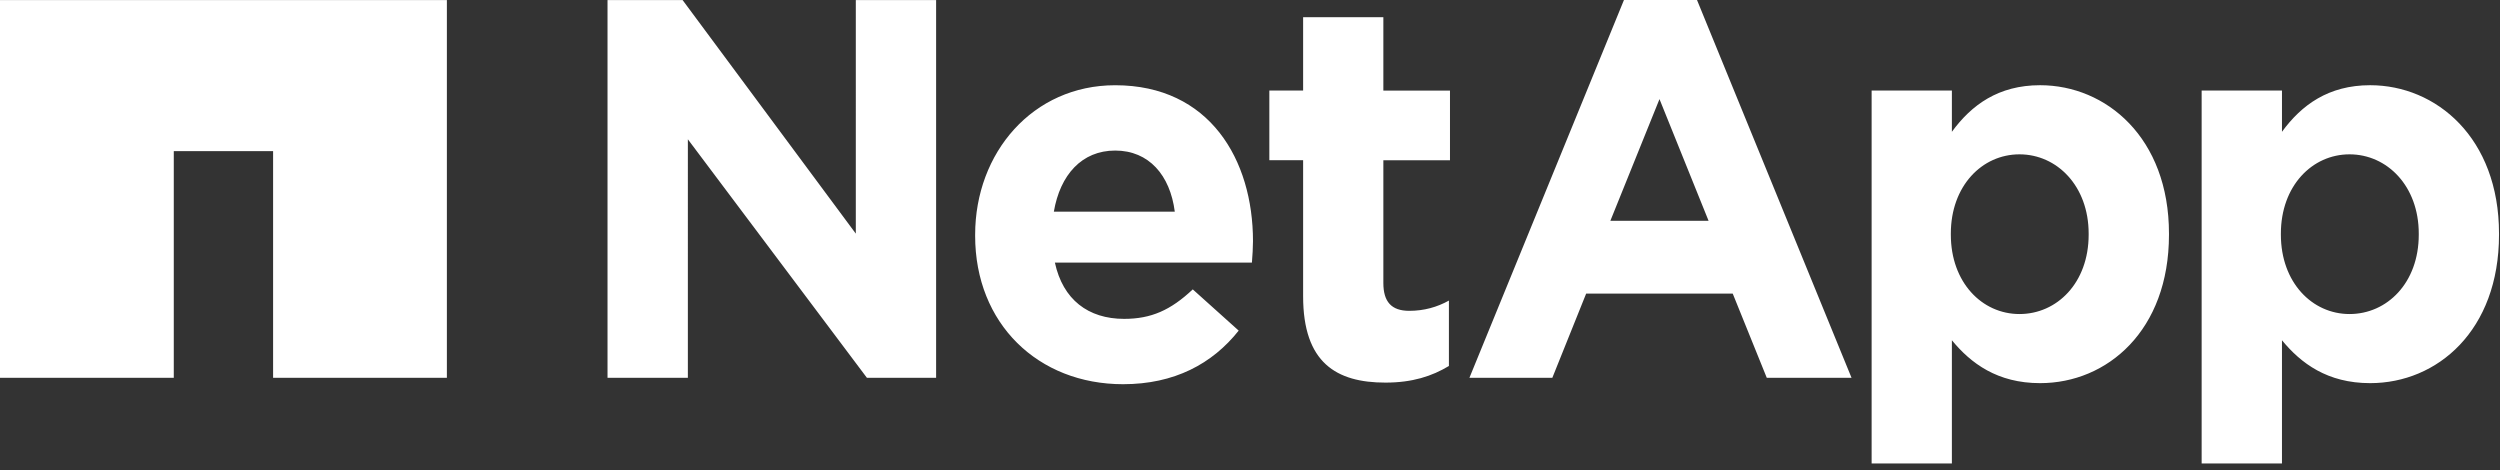 <svg xmlns="http://www.w3.org/2000/svg" width="117" height="22"><rect width="100%" height="100%" fill="#333333" stroke="none"/><g fill="#FFF" fill-rule="evenodd"><path d="M113.198 10.983v-.05c0-2.23-1.484-3.71-3.24-3.71-1.752 0-3.213 1.48-3.213 3.71v.05c0 2.233 1.461 3.714 3.213 3.714 1.756 0 3.24-1.456 3.24-3.714zm-10.16-6.745h3.758v1.93c.914-1.253 2.176-2.18 4.127-2.18 3.09 0 6.031 2.458 6.031 6.946v.05c0 4.49-2.891 6.947-6.03 6.947-2.004 0-3.24-.928-4.128-2.007v5.767h-3.759V4.238zM28.432.002h3.513l8.107 10.932V.002h3.758v17.68h-3.238l-8.38-11.163V17.68h-3.76zM54.98 9.906c-.22-1.707-1.21-2.86-2.79-2.86-1.56 0-2.574 1.133-2.87 2.86h5.66zm-9.343 1.129v-.052c0-3.836 2.695-6.994 6.553-6.994 4.423 0 6.45 3.485 6.45 7.297 0 .3-.023.653-.05 1.003h-9.221c.373 1.73 1.557 2.634 3.24 2.634 1.261 0 2.174-.402 3.213-1.38l2.149 1.93c-1.234 1.556-3.015 2.508-5.411 2.508-3.981 0-6.923-2.833-6.923-6.946zM60.986 13.866V7.497h-1.581v-3.26h1.581V.806h3.755v3.433h3.118v3.26h-3.118v5.743c0 .877.374 1.305 1.213 1.305.69 0 1.309-.175 1.855-.48v3.061c-.792.478-1.71.778-2.97.778-2.297 0-3.853-.928-3.853-4.039M97.749 10.983v-.05c0-2.23-1.484-3.71-3.237-3.71-1.755 0-3.213 1.48-3.213 3.71v.05c0 2.233 1.458 3.714 3.213 3.714 1.753 0 3.237-1.456 3.237-3.714zM87.592 4.238h3.756v1.93c.915-1.253 2.174-2.18 4.128-2.18 3.092 0 6.032 2.458 6.032 6.946v.05c0 4.49-2.892 6.947-6.032 6.947-2.001 0-3.24-.928-4.128-2.007v5.767h-3.756V4.238zM79.962 10.335l-2.298-5.697-2.3 5.697h4.598zM76 0h3.42l7.232 17.681h-3.967l-1.593-3.94h-6.86l-1.583 3.94h-3.88L76.001 0zM0 .002v17.68h8.133V7.073h4.648V17.68h8.133V.002z"></path></g></svg>